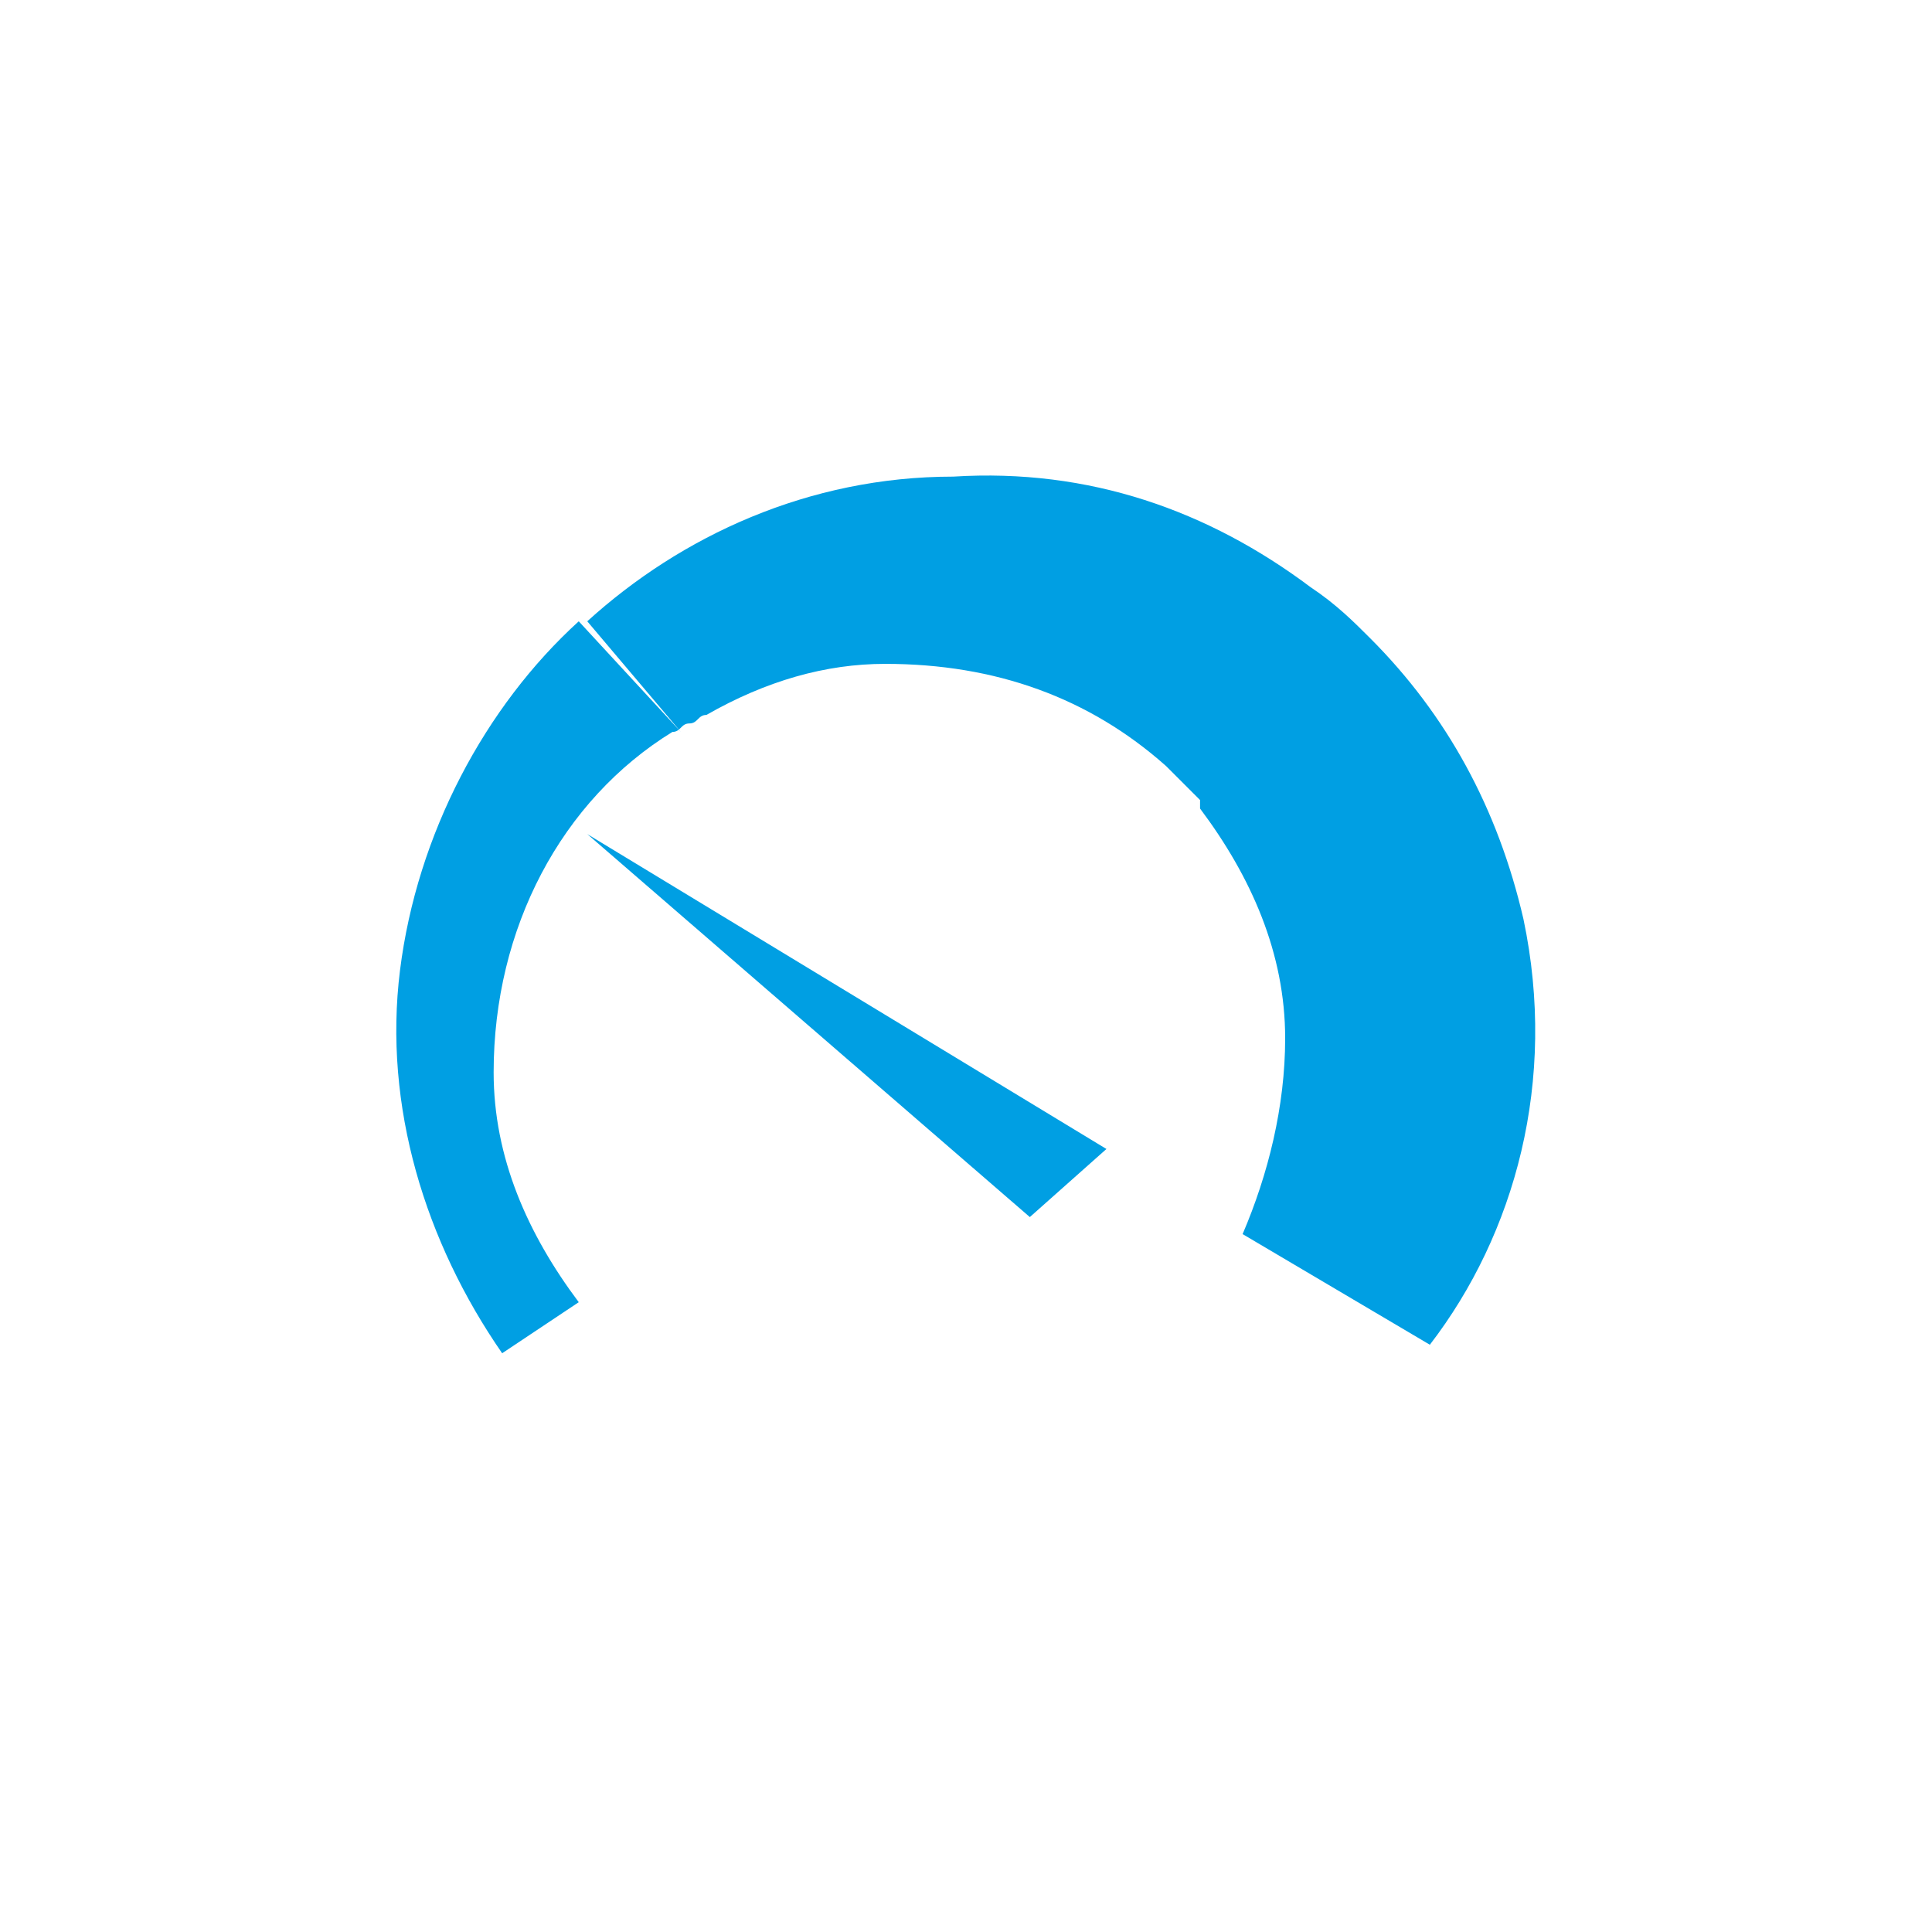<?xml version="1.0" encoding="utf-8"?>
<!-- Generator: Adobe Illustrator 24.0.3, SVG Export Plug-In . SVG Version: 6.00 Build 0)  -->
<svg version="1.1" id="Ebene_1" xmlns="http://www.w3.org/2000/svg" xmlns:xlink="http://www.w3.org/1999/xlink" x="0px" y="0px"
	 viewBox="0 0 22.7 22.7" style="enable-background:new 0 0 22.7 22.7;" xml:space="preserve">
<style type="text/css">
	.st0{fill:#009FE3;}
</style>
<g>
	<polygon class="st0" points="12.1,14.3 13,13.5 6.9,9.8 	"/>
	<g>
		<path class="st0" d="M17.9,10.8c-0.3-1.3-0.9-2.4-1.8-3.3h0c-0.2-0.2-0.4-0.4-0.7-0.6c-1.2-0.9-2.6-1.4-4.2-1.3
			c-1.7,0-3.2,0.7-4.3,1.7l1.1,1.3L6.8,7.3c-1.1,1-1.9,2.5-2.1,4.1c-0.2,1.6,0.3,3.2,1.2,4.5l0.9-0.6c-0.6-0.8-1-1.7-1-2.7
			c0-1.7,0.8-3.2,2.1-4c0.1,0,0.1-0.1,0.2-0.1c0,0,0,0,0,0c0.1,0,0.1-0.1,0.2-0.1c0,0,0,0,0,0C9,8,9.7,7.8,10.4,7.8
			c1.3,0,2.4,0.4,3.3,1.2c0.1,0.1,0.2,0.2,0.3,0.3c0,0,0,0,0,0c0,0,0.1,0.1,0.1,0.1c0,0,0,0,0,0c0,0,0,0,0,0.1v0
			c0.6,0.8,1,1.7,1,2.7c0,0.8-0.2,1.6-0.5,2.3l2.2,1.3C17.8,14.5,18.3,12.7,17.9,10.8"/>
	</g>
</g>
</svg>
